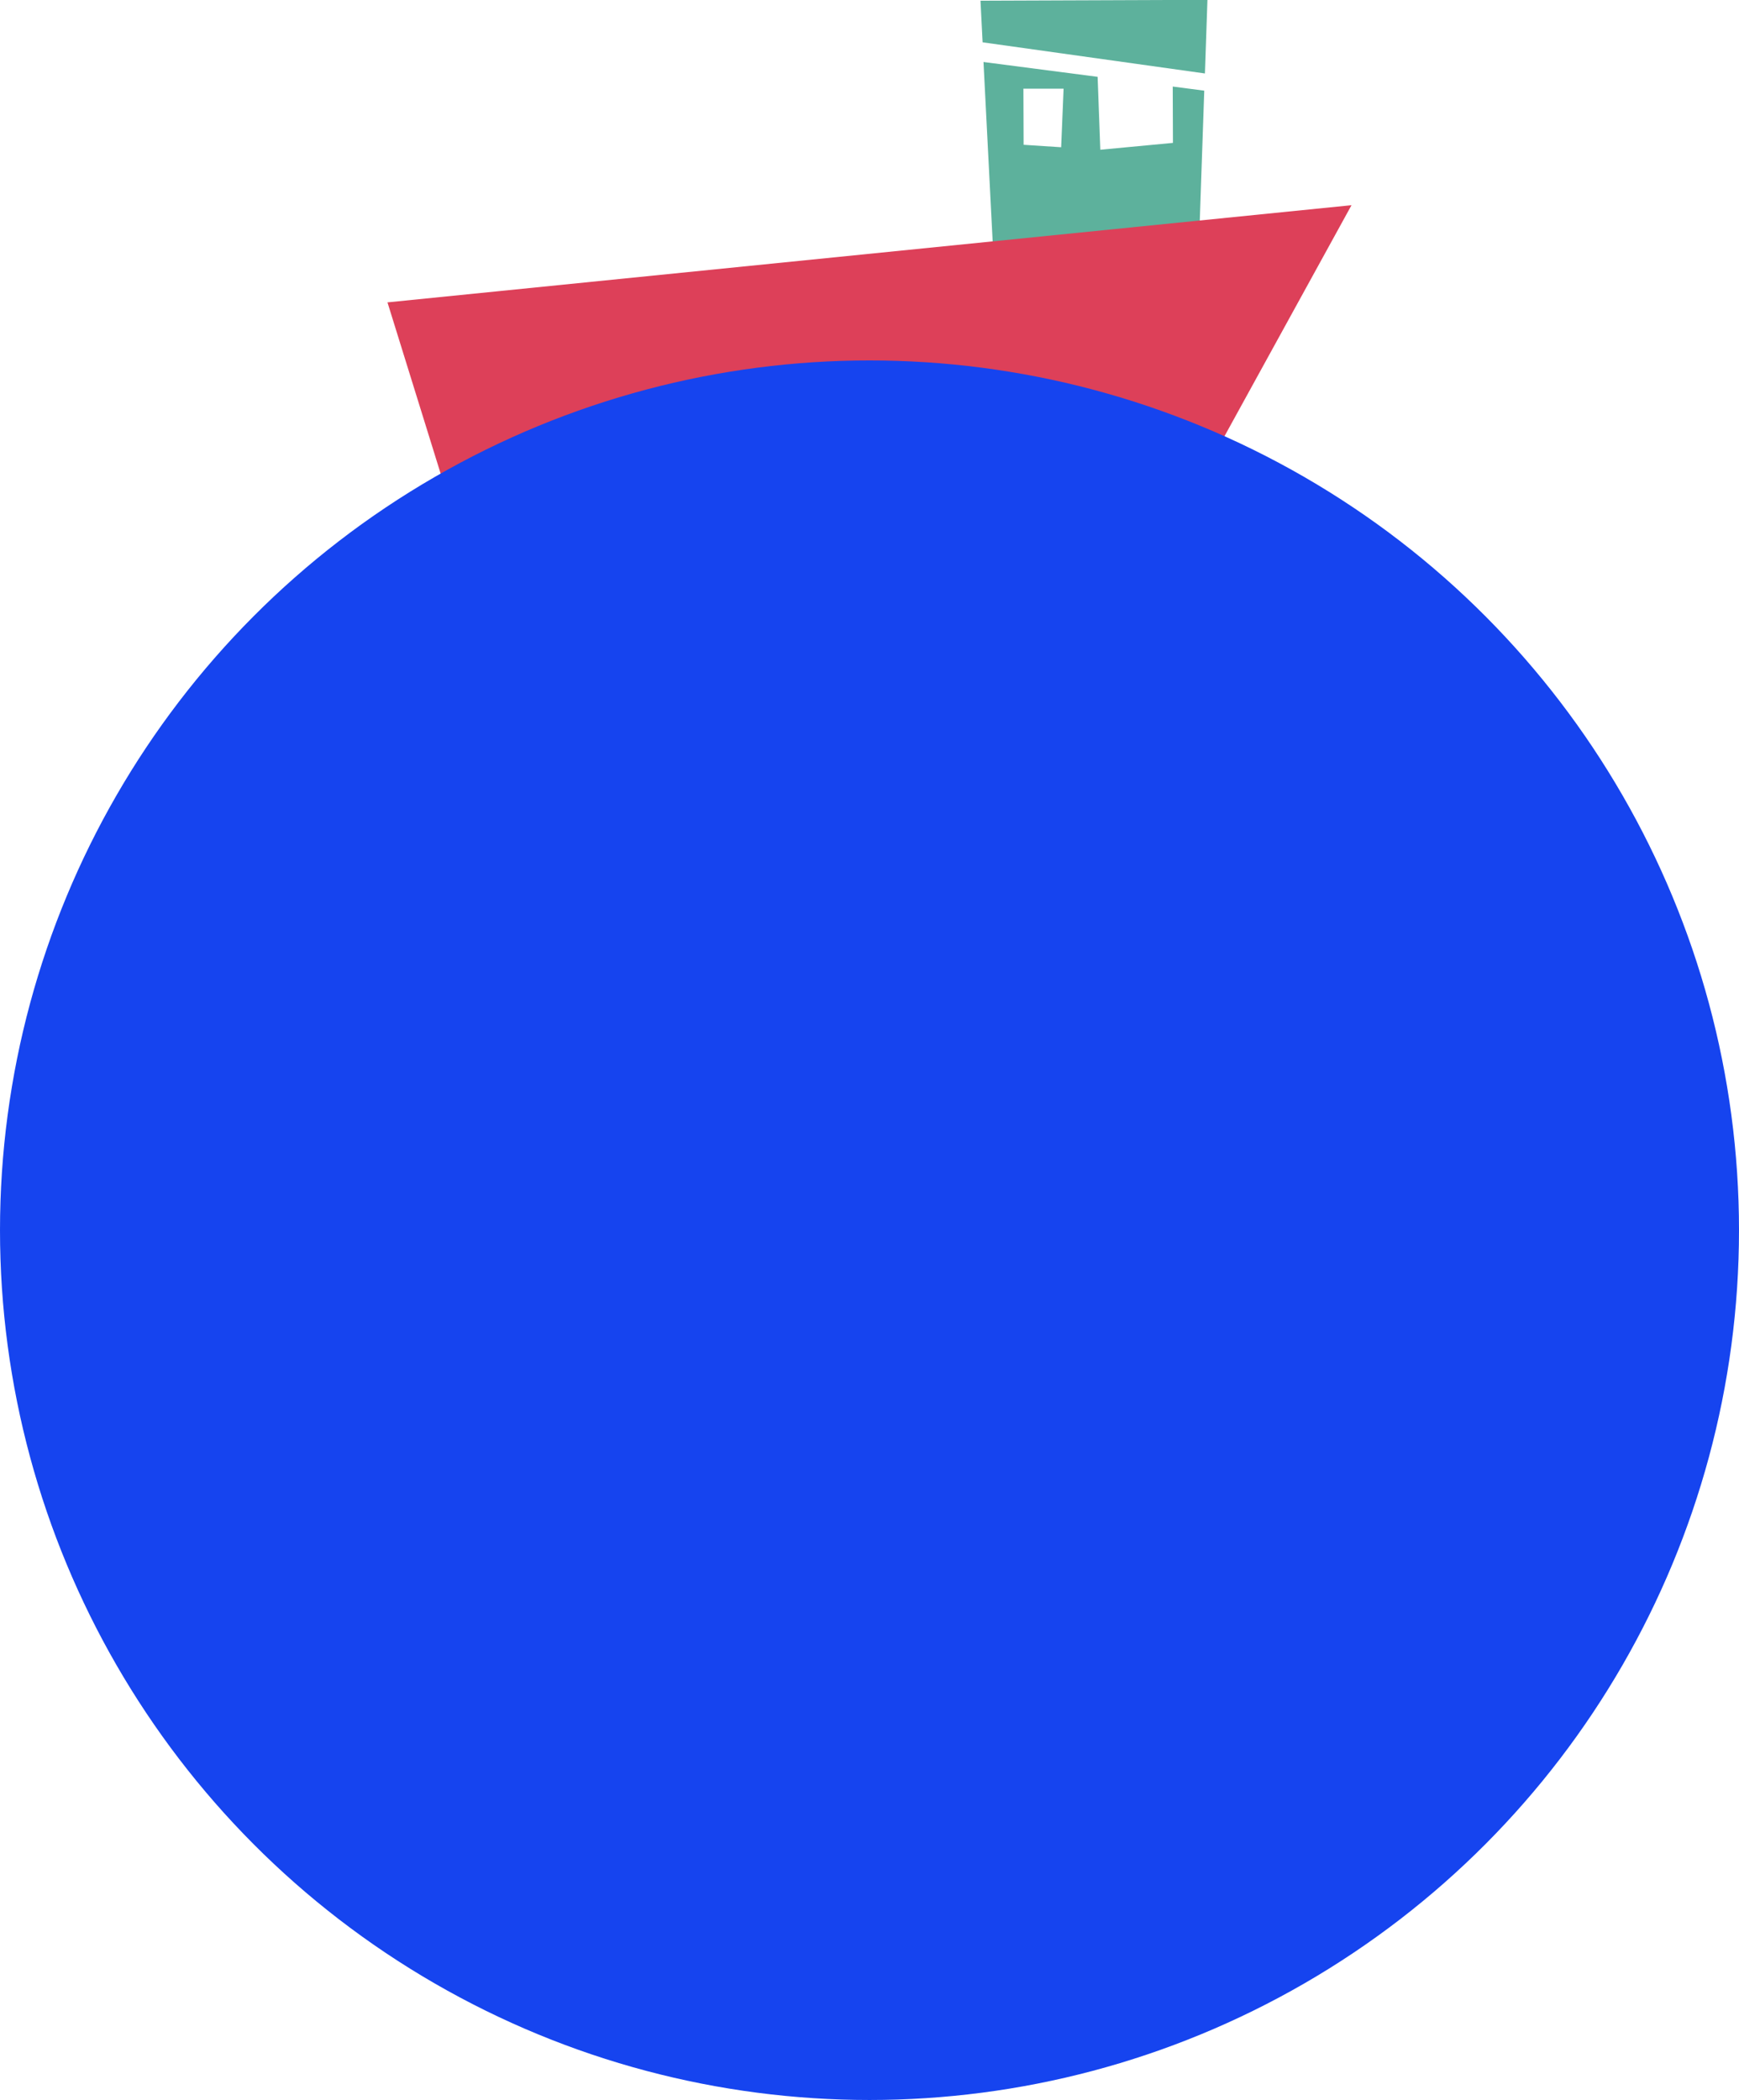 <svg xmlns="http://www.w3.org/2000/svg" width="61.42" height="74.146" viewBox="0 0 61.42 74.146"><g transform="translate(-902.632 -963.549)"><g transform="translate(937.258 963.549)"><path d="M834.995,775.668l.007,1.989-2.565.242-.095-2.574-4.031-.524.342,6.69,7.27-.306.185-5.372Zm-3.941,2.143-1.326-.087-.007-1.981,1.419,0Z" transform="translate(-828.201 -772.612)" fill="#5db19c"/><path d="M828.3,774.494l7.852,1.1.089-2.6-8.016.03Z" transform="translate(-828.221 -773)" fill="#5db19c"/></g><path d="M810.993,782.392l1.881,6.056,27.653-1.278,4.515-8.209Z" transform="translate(105.324 191.833)" fill="#dd4059"/><circle cx="30.71" cy="30.71" r="30.71" transform="translate(902.632 976.275)" fill="#1644ef"/></g></svg>